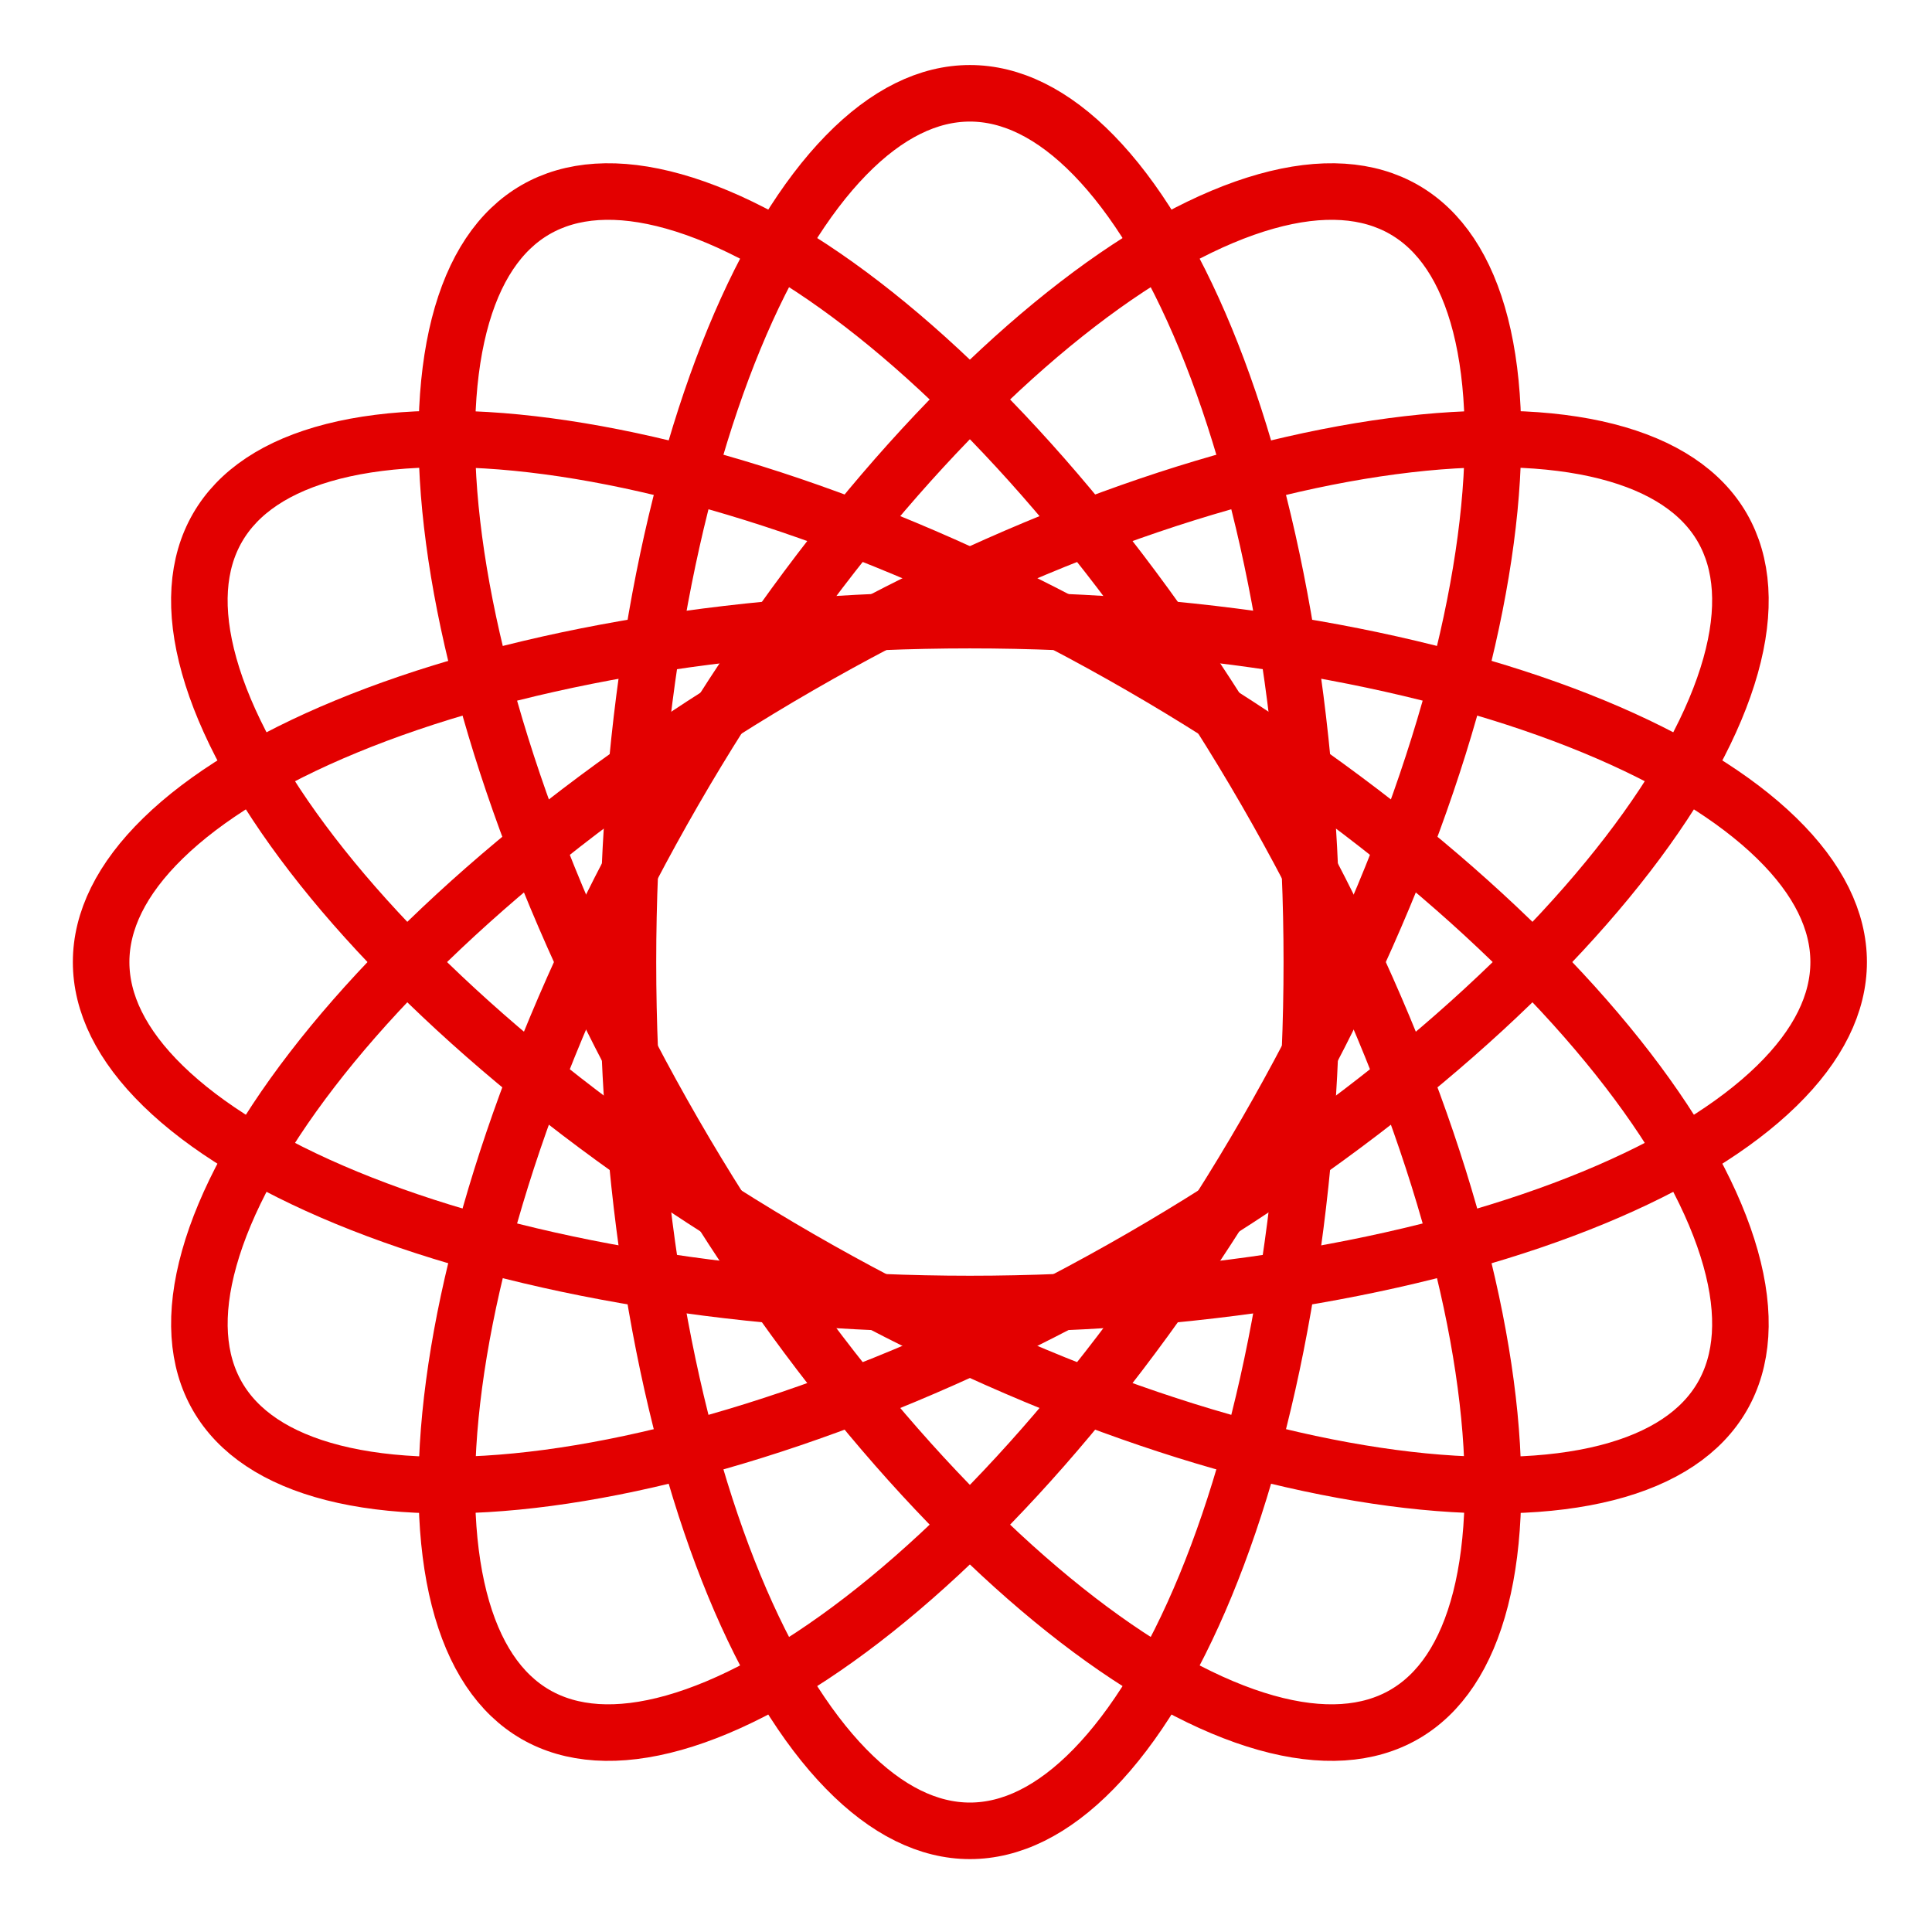 <svg width="41" height="41" viewBox="0 0 41 41" fill="none" xmlns="http://www.w3.org/2000/svg">
<path d="M27.839 20.417C27.839 25.615 26.968 30.293 25.583 33.649C24.89 35.328 24.08 36.648 23.211 37.538C22.344 38.427 21.456 38.853 20.583 38.853C19.709 38.853 18.821 38.427 17.954 37.538C17.085 36.648 16.275 35.328 15.582 33.649C14.197 30.293 13.326 25.615 13.326 20.417C13.326 15.219 14.197 10.541 15.582 7.184C16.275 5.505 17.085 4.185 17.954 3.295C18.821 2.406 19.709 1.98 20.583 1.98C21.456 1.98 22.344 2.406 23.211 3.295C24.08 4.185 24.89 5.505 25.583 7.184C26.968 10.541 27.839 15.219 27.839 20.417Z" stroke="#E30000" stroke-width="1.2"/>
<path d="M26.867 24.045C24.268 28.546 21.175 32.162 18.297 34.376C16.857 35.484 15.496 36.222 14.298 36.559C13.103 36.895 12.121 36.82 11.364 36.383C10.608 35.946 10.052 35.133 9.745 33.93C9.438 32.724 9.396 31.176 9.636 29.375C10.114 25.776 11.699 21.29 14.298 16.788C16.897 12.287 19.99 8.671 22.868 6.457C24.308 5.349 25.669 4.611 26.867 4.274C28.062 3.938 29.044 4.013 29.801 4.45C30.558 4.887 31.113 5.7 31.42 6.903C31.727 8.109 31.769 9.656 31.529 11.457C31.051 15.056 29.466 19.543 26.867 24.045Z" stroke="#E30000" stroke-width="1.2"/>
<path d="M24.211 26.701C19.709 29.3 15.223 30.885 11.624 31.363C9.823 31.603 8.275 31.561 7.069 31.254C5.866 30.947 5.053 30.391 4.616 29.635C4.179 28.878 4.105 27.896 4.441 26.701C4.777 25.503 5.515 24.142 6.623 22.702C8.837 19.824 12.453 16.731 16.955 14.132C21.456 11.533 25.943 9.948 29.542 9.47C31.343 9.23 32.891 9.272 34.096 9.579C35.299 9.886 36.113 10.441 36.55 11.198C36.986 11.955 37.061 12.937 36.725 14.132C36.388 15.33 35.65 16.691 34.542 18.131C32.328 21.009 28.713 24.102 24.211 26.701Z" stroke="#E30000" stroke-width="1.2"/>
<path d="M20.583 27.673C15.385 27.673 10.707 26.802 7.351 25.417C5.671 24.724 4.351 23.914 3.461 23.045C2.572 22.178 2.146 21.29 2.146 20.416C2.146 19.543 2.572 18.655 3.461 17.788C4.351 16.919 5.671 16.109 7.351 15.416C10.707 14.031 15.385 13.16 20.583 13.16C25.781 13.16 30.459 14.031 33.815 15.416C35.494 16.109 36.814 16.919 37.704 17.788C38.593 18.655 39.019 19.543 39.019 20.416C39.019 21.29 38.593 22.178 37.704 23.045C36.814 23.914 35.494 24.724 33.815 25.417C30.459 26.802 25.781 27.673 20.583 27.673Z" stroke="#E30000" stroke-width="1.2"/>
<path d="M16.954 26.701C12.453 24.102 8.837 21.009 6.623 18.131C5.515 16.691 4.777 15.33 4.44 14.132C4.104 12.937 4.179 11.955 4.616 11.198C5.053 10.441 5.866 9.886 7.069 9.579C8.275 9.272 9.823 9.23 11.624 9.47C15.223 9.948 19.709 11.533 24.211 14.132C28.712 16.731 32.328 19.824 34.542 22.702C35.65 24.142 36.388 25.503 36.725 26.701C37.061 27.896 36.986 28.878 36.549 29.635C36.112 30.391 35.299 30.947 34.096 31.254C32.891 31.561 31.343 31.603 29.542 31.363C25.942 30.885 21.456 29.3 16.954 26.701Z" stroke="#E30000" stroke-width="1.2"/>
<path d="M14.298 24.045C11.699 19.543 10.114 15.057 9.636 11.458C9.396 9.657 9.438 8.109 9.745 6.903C10.052 5.7 10.608 4.887 11.364 4.45C12.121 4.013 13.103 3.938 14.298 4.274C15.496 4.611 16.857 5.349 18.297 6.457C21.175 8.671 24.268 12.287 26.867 16.788C29.466 21.29 31.051 25.776 31.529 29.375C31.769 31.177 31.727 32.724 31.42 33.93C31.113 35.133 30.558 35.946 29.801 36.383C29.044 36.82 28.062 36.895 26.867 36.559C25.669 36.222 24.308 35.484 22.868 34.376C19.99 32.162 16.897 28.546 14.298 24.045Z" stroke="#E30000" stroke-width="1.2"/>
</svg>
